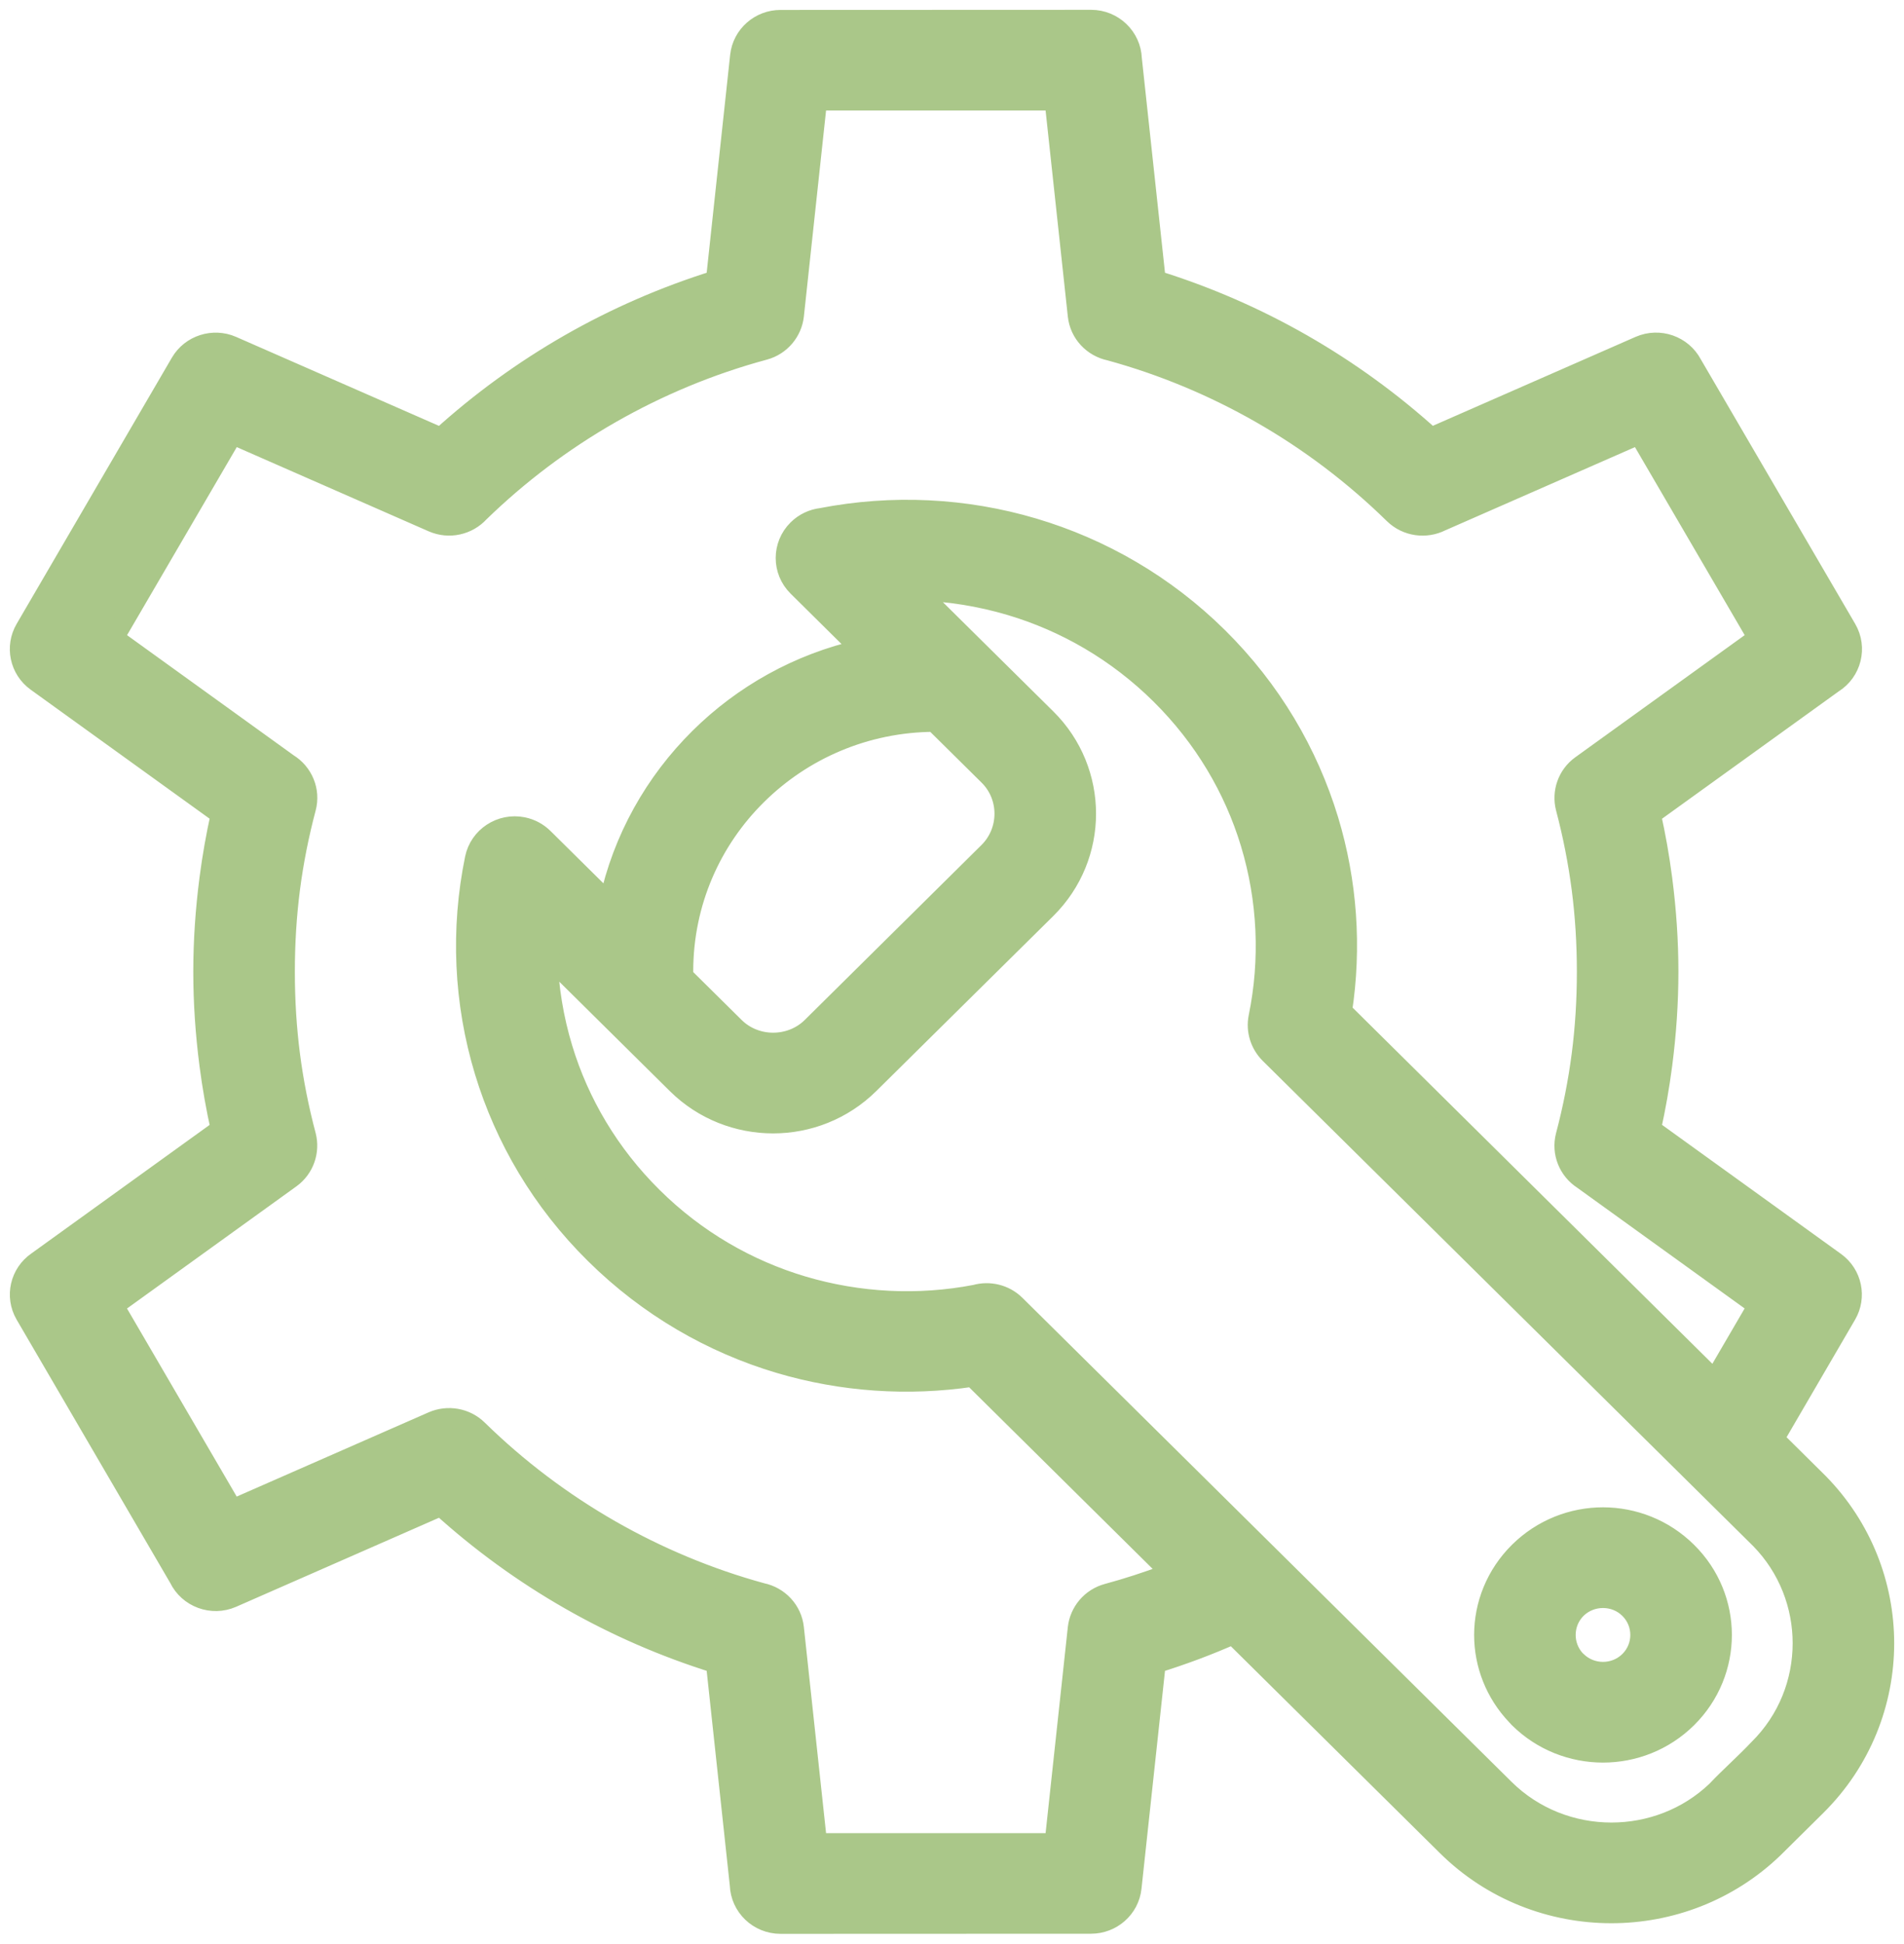 <svg width="97" height="99" viewBox="0 0 97 99" fill="none" xmlns="http://www.w3.org/2000/svg">
<mask id="path-1-outside-1_86_3493" maskUnits="userSpaceOnUse" x="0" y="0" width="97" height="99" fill="black">
<rect fill="white" width="97" height="99"/>
<path d="M41.851 26.375C45.437 25.679 49.158 25.852 52.661 26.894C56.106 27.918 59.351 29.775 62.065 32.46C64.777 35.144 66.654 38.354 67.689 41.762C68.646 44.917 68.877 48.254 68.38 51.504L87.344 70.273L89.542 66.506L80.639 60.087C79.909 59.618 79.528 58.724 79.757 57.845C80.115 56.495 80.388 55.114 80.57 53.713C80.743 52.375 80.834 50.969 80.834 49.499C80.834 48.029 80.743 46.624 80.57 45.285C80.388 43.885 80.115 42.503 79.757 41.153C79.553 40.359 79.84 39.486 80.548 38.976L89.544 32.491L83.501 22.137L73.42 26.559C72.64 26.951 71.661 26.828 71.005 26.187C68.979 24.204 66.706 22.479 64.243 21.071C61.841 19.697 59.255 18.613 56.54 17.869C55.68 17.691 54.995 16.983 54.898 16.073L53.717 5.129H41.635L40.456 16.073C40.364 16.889 39.781 17.61 38.933 17.837C36.175 18.581 33.55 19.678 31.113 21.071C28.668 22.469 26.421 24.164 24.427 26.103C23.842 26.743 22.886 26.973 22.044 26.607L11.855 22.137L5.812 32.492L14.687 38.891C15.439 39.355 15.835 40.268 15.597 41.161C15.237 42.515 14.963 43.892 14.784 45.277C14.612 46.618 14.521 48.026 14.521 49.499C14.521 50.971 14.612 52.38 14.784 53.721C14.963 55.108 15.237 56.484 15.597 57.838C15.803 58.633 15.517 59.511 14.806 60.023L5.81 66.509L11.852 76.865L22.044 72.392C22.806 72.064 23.726 72.206 24.35 72.82C26.362 74.79 28.635 76.51 31.112 77.927C33.515 79.3 36.099 80.385 38.814 81.129C39.674 81.306 40.359 82.014 40.456 82.925L41.635 93.871H53.717L54.898 82.925C54.99 82.108 55.573 81.388 56.422 81.16C57.415 80.892 58.421 80.565 59.428 80.189L59.634 80.11L49.551 70.134C46.266 70.625 42.895 70.396 39.706 69.449C36.269 68.428 33.029 66.57 30.312 63.884C27.591 61.199 25.714 57.989 24.679 54.58C23.611 51.061 23.446 47.322 24.186 43.725C24.416 42.613 25.514 41.894 26.639 42.12C27.054 42.204 27.415 42.406 27.694 42.682L31.018 45.969C31.71 42.735 33.349 39.839 35.63 37.58C37.849 35.38 40.681 33.786 43.851 33.07L40.629 29.881C39.815 29.076 39.815 27.769 40.629 26.964C40.971 26.625 41.404 26.429 41.851 26.375ZM34.825 49.73L37.431 52.307C37.964 52.835 38.675 53.1 39.387 53.1C40.103 53.1 40.817 52.835 41.351 52.307L50.361 43.389C50.896 42.853 51.164 42.15 51.164 41.446C51.164 40.743 50.896 40.04 50.363 39.512L47.597 36.776C44.074 36.791 40.884 38.211 38.575 40.495C36.252 42.785 34.817 45.961 34.817 49.473L34.825 49.73ZM90.39 73.288L92.648 75.523C94.88 77.793 96 80.749 96 83.7C96 86.701 94.843 89.705 92.537 91.988L90.357 94.145C88.063 96.353 85.075 97.46 82.093 97.46C79.055 97.46 76.015 96.316 73.708 94.033L62.817 83.259C62.185 83.537 61.544 83.799 60.893 84.043C60.244 84.285 59.575 84.514 58.889 84.728L57.656 96.154C57.543 97.21 56.637 97.995 55.587 97.994L39.764 98C38.636 98 37.717 97.113 37.679 96.006L36.464 84.726C33.842 83.911 31.349 82.82 29.025 81.49C26.664 80.141 24.461 78.537 22.458 76.72L11.829 81.384C10.798 81.834 9.596 81.387 9.112 80.389L1.277 66.96C0.737 66.029 1.016 64.85 1.892 64.25L11.236 57.512C10.998 56.445 10.804 55.353 10.66 54.237C10.454 52.647 10.347 51.062 10.347 49.499C10.347 47.935 10.454 46.351 10.66 44.76C10.804 43.646 10.998 42.554 11.236 41.486L1.854 34.722C0.987 34.098 0.753 32.929 1.279 32.031L9.188 18.47C9.724 17.553 10.869 17.2 11.826 17.617L22.458 22.279C24.462 20.46 26.665 18.858 29.026 17.507C31.349 16.179 33.842 15.088 36.464 14.271L37.695 2.846C37.808 1.79 38.713 1.005 39.764 1.006L55.587 1C56.714 1 57.634 1.887 57.672 2.994L58.889 14.271C61.512 15.087 64.005 16.177 66.329 17.507C68.702 18.864 70.907 20.468 72.903 22.276L83.528 17.616C84.537 17.177 85.709 17.594 86.212 18.547L94.081 32.029C94.642 32.99 94.332 34.217 93.39 34.803L84.115 41.488C84.356 42.562 84.55 43.656 84.694 44.769C84.9 46.357 85.007 47.938 85.007 49.499C85.007 51.06 84.9 52.642 84.694 54.23C84.55 55.342 84.356 56.436 84.117 57.51L93.499 64.275C94.367 64.899 94.601 66.068 94.075 66.966L90.39 73.288ZM77.381 79.037C78.57 77.863 80.121 77.275 81.665 77.275C83.211 77.275 84.761 77.863 85.946 79.033C87.138 80.206 87.731 81.743 87.731 83.276C87.731 84.81 87.138 86.346 85.953 87.519C84.768 88.691 83.216 89.277 81.665 89.277C80.116 89.277 78.562 88.691 77.377 87.519L77.254 87.386C76.153 86.23 75.6 84.752 75.6 83.276C75.6 81.748 76.195 80.213 77.381 79.037ZM81.665 81.404C81.178 81.404 80.69 81.587 80.323 81.948C79.958 82.311 79.773 82.793 79.773 83.276C79.773 83.729 79.936 84.18 80.256 84.535L80.326 84.601C80.695 84.965 81.181 85.148 81.665 85.148C82.151 85.148 82.636 84.965 83.004 84.601C83.373 84.236 83.557 83.756 83.557 83.276C83.557 82.797 83.373 82.316 83.004 81.951C82.64 81.587 82.154 81.404 81.665 81.404ZM51.471 30.845C49.924 30.386 48.329 30.131 46.731 30.084L53.312 36.594C54.662 37.93 55.338 39.691 55.338 41.446C55.338 43.204 54.66 44.964 53.31 46.3L44.292 55.217C42.934 56.56 41.156 57.23 39.387 57.23C37.612 57.23 35.832 56.56 34.482 55.225L27.903 48.715C27.952 50.296 28.208 51.873 28.673 53.403C29.512 56.167 31.04 58.776 33.254 60.966C35.46 63.154 38.099 64.665 40.896 65.498C43.756 66.347 46.782 66.495 49.686 65.939C50.392 65.739 51.183 65.913 51.739 66.463L76.656 91.114C78.149 92.591 80.121 93.331 82.093 93.331C84.027 93.331 85.962 92.623 87.441 91.209C88.129 90.481 88.901 89.807 89.587 89.079C91.08 87.605 91.827 85.655 91.827 83.7C91.827 81.785 91.11 79.873 89.681 78.408L64.67 53.668C64.202 53.193 63.967 52.505 64.107 51.806C64.708 48.881 64.572 45.824 63.696 42.939C62.857 40.176 61.328 37.567 59.116 35.378C56.902 33.188 54.265 31.675 51.471 30.845Z"/>
</mask>
<path d="M41.851 26.375C45.437 25.679 49.158 25.852 52.661 26.894C56.106 27.918 59.351 29.775 62.065 32.46C64.777 35.144 66.654 38.354 67.689 41.762C68.646 44.917 68.877 48.254 68.38 51.504L87.344 70.273L89.542 66.506L80.639 60.087C79.909 59.618 79.528 58.724 79.757 57.845C80.115 56.495 80.388 55.114 80.57 53.713C80.743 52.375 80.834 50.969 80.834 49.499C80.834 48.029 80.743 46.624 80.57 45.285C80.388 43.885 80.115 42.503 79.757 41.153C79.553 40.359 79.84 39.486 80.548 38.976L89.544 32.491L83.501 22.137L73.42 26.559C72.64 26.951 71.661 26.828 71.005 26.187C68.979 24.204 66.706 22.479 64.243 21.071C61.841 19.697 59.255 18.613 56.54 17.869C55.68 17.691 54.995 16.983 54.898 16.073L53.717 5.129H41.635L40.456 16.073C40.364 16.889 39.781 17.61 38.933 17.837C36.175 18.581 33.55 19.678 31.113 21.071C28.668 22.469 26.421 24.164 24.427 26.103C23.842 26.743 22.886 26.973 22.044 26.607L11.855 22.137L5.812 32.492L14.687 38.891C15.439 39.355 15.835 40.268 15.597 41.161C15.237 42.515 14.963 43.892 14.784 45.277C14.612 46.618 14.521 48.026 14.521 49.499C14.521 50.971 14.612 52.38 14.784 53.721C14.963 55.108 15.237 56.484 15.597 57.838C15.803 58.633 15.517 59.511 14.806 60.023L5.81 66.509L11.852 76.865L22.044 72.392C22.806 72.064 23.726 72.206 24.35 72.82C26.362 74.79 28.635 76.51 31.112 77.927C33.515 79.3 36.099 80.385 38.814 81.129C39.674 81.306 40.359 82.014 40.456 82.925L41.635 93.871H53.717L54.898 82.925C54.99 82.108 55.573 81.388 56.422 81.16C57.415 80.892 58.421 80.565 59.428 80.189L59.634 80.11L49.551 70.134C46.266 70.625 42.895 70.396 39.706 69.449C36.269 68.428 33.029 66.57 30.312 63.884C27.591 61.199 25.714 57.989 24.679 54.58C23.611 51.061 23.446 47.322 24.186 43.725C24.416 42.613 25.514 41.894 26.639 42.12C27.054 42.204 27.415 42.406 27.694 42.682L31.018 45.969C31.71 42.735 33.349 39.839 35.63 37.58C37.849 35.38 40.681 33.786 43.851 33.07L40.629 29.881C39.815 29.076 39.815 27.769 40.629 26.964C40.971 26.625 41.404 26.429 41.851 26.375ZM34.825 49.73L37.431 52.307C37.964 52.835 38.675 53.1 39.387 53.1C40.103 53.1 40.817 52.835 41.351 52.307L50.361 43.389C50.896 42.853 51.164 42.15 51.164 41.446C51.164 40.743 50.896 40.04 50.363 39.512L47.597 36.776C44.074 36.791 40.884 38.211 38.575 40.495C36.252 42.785 34.817 45.961 34.817 49.473L34.825 49.73ZM90.39 73.288L92.648 75.523C94.88 77.793 96 80.749 96 83.7C96 86.701 94.843 89.705 92.537 91.988L90.357 94.145C88.063 96.353 85.075 97.46 82.093 97.46C79.055 97.46 76.015 96.316 73.708 94.033L62.817 83.259C62.185 83.537 61.544 83.799 60.893 84.043C60.244 84.285 59.575 84.514 58.889 84.728L57.656 96.154C57.543 97.21 56.637 97.995 55.587 97.994L39.764 98C38.636 98 37.717 97.113 37.679 96.006L36.464 84.726C33.842 83.911 31.349 82.82 29.025 81.49C26.664 80.141 24.461 78.537 22.458 76.72L11.829 81.384C10.798 81.834 9.596 81.387 9.112 80.389L1.277 66.96C0.737 66.029 1.016 64.85 1.892 64.25L11.236 57.512C10.998 56.445 10.804 55.353 10.66 54.237C10.454 52.647 10.347 51.062 10.347 49.499C10.347 47.935 10.454 46.351 10.66 44.76C10.804 43.646 10.998 42.554 11.236 41.486L1.854 34.722C0.987 34.098 0.753 32.929 1.279 32.031L9.188 18.47C9.724 17.553 10.869 17.2 11.826 17.617L22.458 22.279C24.462 20.46 26.665 18.858 29.026 17.507C31.349 16.179 33.842 15.088 36.464 14.271L37.695 2.846C37.808 1.79 38.713 1.005 39.764 1.006L55.587 1C56.714 1 57.634 1.887 57.672 2.994L58.889 14.271C61.512 15.087 64.005 16.177 66.329 17.507C68.702 18.864 70.907 20.468 72.903 22.276L83.528 17.616C84.537 17.177 85.709 17.594 86.212 18.547L94.081 32.029C94.642 32.99 94.332 34.217 93.39 34.803L84.115 41.488C84.356 42.562 84.55 43.656 84.694 44.769C84.9 46.357 85.007 47.938 85.007 49.499C85.007 51.06 84.9 52.642 84.694 54.23C84.55 55.342 84.356 56.436 84.117 57.51L93.499 64.275C94.367 64.899 94.601 66.068 94.075 66.966L90.39 73.288ZM77.381 79.037C78.57 77.863 80.121 77.275 81.665 77.275C83.211 77.275 84.761 77.863 85.946 79.033C87.138 80.206 87.731 81.743 87.731 83.276C87.731 84.81 87.138 86.346 85.953 87.519C84.768 88.691 83.216 89.277 81.665 89.277C80.116 89.277 78.562 88.691 77.377 87.519L77.254 87.386C76.153 86.23 75.6 84.752 75.6 83.276C75.6 81.748 76.195 80.213 77.381 79.037ZM81.665 81.404C81.178 81.404 80.69 81.587 80.323 81.948C79.958 82.311 79.773 82.793 79.773 83.276C79.773 83.729 79.936 84.18 80.256 84.535L80.326 84.601C80.695 84.965 81.181 85.148 81.665 85.148C82.151 85.148 82.636 84.965 83.004 84.601C83.373 84.236 83.557 83.756 83.557 83.276C83.557 82.797 83.373 82.316 83.004 81.951C82.64 81.587 82.154 81.404 81.665 81.404ZM51.471 30.845C49.924 30.386 48.329 30.131 46.731 30.084L53.312 36.594C54.662 37.93 55.338 39.691 55.338 41.446C55.338 43.204 54.66 44.964 53.31 46.3L44.292 55.217C42.934 56.56 41.156 57.23 39.387 57.23C37.612 57.23 35.832 56.56 34.482 55.225L27.903 48.715C27.952 50.296 28.208 51.873 28.673 53.403C29.512 56.167 31.04 58.776 33.254 60.966C35.46 63.154 38.099 64.665 40.896 65.498C43.756 66.347 46.782 66.495 49.686 65.939C50.392 65.739 51.183 65.913 51.739 66.463L76.656 91.114C78.149 92.591 80.121 93.331 82.093 93.331C84.027 93.331 85.962 92.623 87.441 91.209C88.129 90.481 88.901 89.807 89.587 89.079C91.08 87.605 91.827 85.655 91.827 83.7C91.827 81.785 91.11 79.873 89.681 78.408L64.67 53.668C64.202 53.193 63.967 52.505 64.107 51.806C64.708 48.881 64.572 45.824 63.696 42.939C62.857 40.176 61.328 37.567 59.116 35.378C56.902 33.188 54.265 31.675 51.471 30.845Z" fill="#AAC789"/>
<path d="M41.851 26.375C45.437 25.679 49.158 25.852 52.661 26.894C56.106 27.918 59.351 29.775 62.065 32.46C64.777 35.144 66.654 38.354 67.689 41.762C68.646 44.917 68.877 48.254 68.38 51.504L87.344 70.273L89.542 66.506L80.639 60.087C79.909 59.618 79.528 58.724 79.757 57.845C80.115 56.495 80.388 55.114 80.57 53.713C80.743 52.375 80.834 50.969 80.834 49.499C80.834 48.029 80.743 46.624 80.57 45.285C80.388 43.885 80.115 42.503 79.757 41.153C79.553 40.359 79.84 39.486 80.548 38.976L89.544 32.491L83.501 22.137L73.42 26.559C72.64 26.951 71.661 26.828 71.005 26.187C68.979 24.204 66.706 22.479 64.243 21.071C61.841 19.697 59.255 18.613 56.54 17.869C55.68 17.691 54.995 16.983 54.898 16.073L53.717 5.129H41.635L40.456 16.073C40.364 16.889 39.781 17.61 38.933 17.837C36.175 18.581 33.55 19.678 31.113 21.071C28.668 22.469 26.421 24.164 24.427 26.103C23.842 26.743 22.886 26.973 22.044 26.607L11.855 22.137L5.812 32.492L14.687 38.891C15.439 39.355 15.835 40.268 15.597 41.161C15.237 42.515 14.963 43.892 14.784 45.277C14.612 46.618 14.521 48.026 14.521 49.499C14.521 50.971 14.612 52.38 14.784 53.721C14.963 55.108 15.237 56.484 15.597 57.838C15.803 58.633 15.517 59.511 14.806 60.023L5.81 66.509L11.852 76.865L22.044 72.392C22.806 72.064 23.726 72.206 24.35 72.82C26.362 74.79 28.635 76.51 31.112 77.927C33.515 79.3 36.099 80.385 38.814 81.129C39.674 81.306 40.359 82.014 40.456 82.925L41.635 93.871H53.717L54.898 82.925C54.99 82.108 55.573 81.388 56.422 81.16C57.415 80.892 58.421 80.565 59.428 80.189L59.634 80.11L49.551 70.134C46.266 70.625 42.895 70.396 39.706 69.449C36.269 68.428 33.029 66.57 30.312 63.884C27.591 61.199 25.714 57.989 24.679 54.58C23.611 51.061 23.446 47.322 24.186 43.725C24.416 42.613 25.514 41.894 26.639 42.12C27.054 42.204 27.415 42.406 27.694 42.682L31.018 45.969C31.71 42.735 33.349 39.839 35.63 37.58C37.849 35.38 40.681 33.786 43.851 33.07L40.629 29.881C39.815 29.076 39.815 27.769 40.629 26.964C40.971 26.625 41.404 26.429 41.851 26.375ZM34.825 49.73L37.431 52.307C37.964 52.835 38.675 53.1 39.387 53.1C40.103 53.1 40.817 52.835 41.351 52.307L50.361 43.389C50.896 42.853 51.164 42.15 51.164 41.446C51.164 40.743 50.896 40.04 50.363 39.512L47.597 36.776C44.074 36.791 40.884 38.211 38.575 40.495C36.252 42.785 34.817 45.961 34.817 49.473L34.825 49.73ZM90.39 73.288L92.648 75.523C94.88 77.793 96 80.749 96 83.7C96 86.701 94.843 89.705 92.537 91.988L90.357 94.145C88.063 96.353 85.075 97.46 82.093 97.46C79.055 97.46 76.015 96.316 73.708 94.033L62.817 83.259C62.185 83.537 61.544 83.799 60.893 84.043C60.244 84.285 59.575 84.514 58.889 84.728L57.656 96.154C57.543 97.21 56.637 97.995 55.587 97.994L39.764 98C38.636 98 37.717 97.113 37.679 96.006L36.464 84.726C33.842 83.911 31.349 82.82 29.025 81.49C26.664 80.141 24.461 78.537 22.458 76.72L11.829 81.384C10.798 81.834 9.596 81.387 9.112 80.389L1.277 66.96C0.737 66.029 1.016 64.85 1.892 64.25L11.236 57.512C10.998 56.445 10.804 55.353 10.66 54.237C10.454 52.647 10.347 51.062 10.347 49.499C10.347 47.935 10.454 46.351 10.66 44.76C10.804 43.646 10.998 42.554 11.236 41.486L1.854 34.722C0.987 34.098 0.753 32.929 1.279 32.031L9.188 18.47C9.724 17.553 10.869 17.2 11.826 17.617L22.458 22.279C24.462 20.46 26.665 18.858 29.026 17.507C31.349 16.179 33.842 15.088 36.464 14.271L37.695 2.846C37.808 1.79 38.713 1.005 39.764 1.006L55.587 1C56.714 1 57.634 1.887 57.672 2.994L58.889 14.271C61.512 15.087 64.005 16.177 66.329 17.507C68.702 18.864 70.907 20.468 72.903 22.276L83.528 17.616C84.537 17.177 85.709 17.594 86.212 18.547L94.081 32.029C94.642 32.99 94.332 34.217 93.39 34.803L84.115 41.488C84.356 42.562 84.55 43.656 84.694 44.769C84.9 46.357 85.007 47.938 85.007 49.499C85.007 51.06 84.9 52.642 84.694 54.23C84.55 55.342 84.356 56.436 84.117 57.51L93.499 64.275C94.367 64.899 94.601 66.068 94.075 66.966L90.39 73.288ZM77.381 79.037C78.57 77.863 80.121 77.275 81.665 77.275C83.211 77.275 84.761 77.863 85.946 79.033C87.138 80.206 87.731 81.743 87.731 83.276C87.731 84.81 87.138 86.346 85.953 87.519C84.768 88.691 83.216 89.277 81.665 89.277C80.116 89.277 78.562 88.691 77.377 87.519L77.254 87.386C76.153 86.23 75.6 84.752 75.6 83.276C75.6 81.748 76.195 80.213 77.381 79.037ZM81.665 81.404C81.178 81.404 80.69 81.587 80.323 81.948C79.958 82.311 79.773 82.793 79.773 83.276C79.773 83.729 79.936 84.18 80.256 84.535L80.326 84.601C80.695 84.965 81.181 85.148 81.665 85.148C82.151 85.148 82.636 84.965 83.004 84.601C83.373 84.236 83.557 83.756 83.557 83.276C83.557 82.797 83.373 82.316 83.004 81.951C82.64 81.587 82.154 81.404 81.665 81.404ZM51.471 30.845C49.924 30.386 48.329 30.131 46.731 30.084L53.312 36.594C54.662 37.93 55.338 39.691 55.338 41.446C55.338 43.204 54.66 44.964 53.31 46.3L44.292 55.217C42.934 56.56 41.156 57.23 39.387 57.23C37.612 57.23 35.832 56.56 34.482 55.225L27.903 48.715C27.952 50.296 28.208 51.873 28.673 53.403C29.512 56.167 31.04 58.776 33.254 60.966C35.46 63.154 38.099 64.665 40.896 65.498C43.756 66.347 46.782 66.495 49.686 65.939C50.392 65.739 51.183 65.913 51.739 66.463L76.656 91.114C78.149 92.591 80.121 93.331 82.093 93.331C84.027 93.331 85.962 92.623 87.441 91.209C88.129 90.481 88.901 89.807 89.587 89.079C91.08 87.605 91.827 85.655 91.827 83.7C91.827 81.785 91.11 79.873 89.681 78.408L64.67 53.668C64.202 53.193 63.967 52.505 64.107 51.806C64.708 48.881 64.572 45.824 63.696 42.939C62.857 40.176 61.328 37.567 59.116 35.378C56.902 33.188 54.265 31.675 51.471 30.845Z" stroke="#AAC789" mask="url(#path-1-outside-1_86_3493)"/>
</svg>
